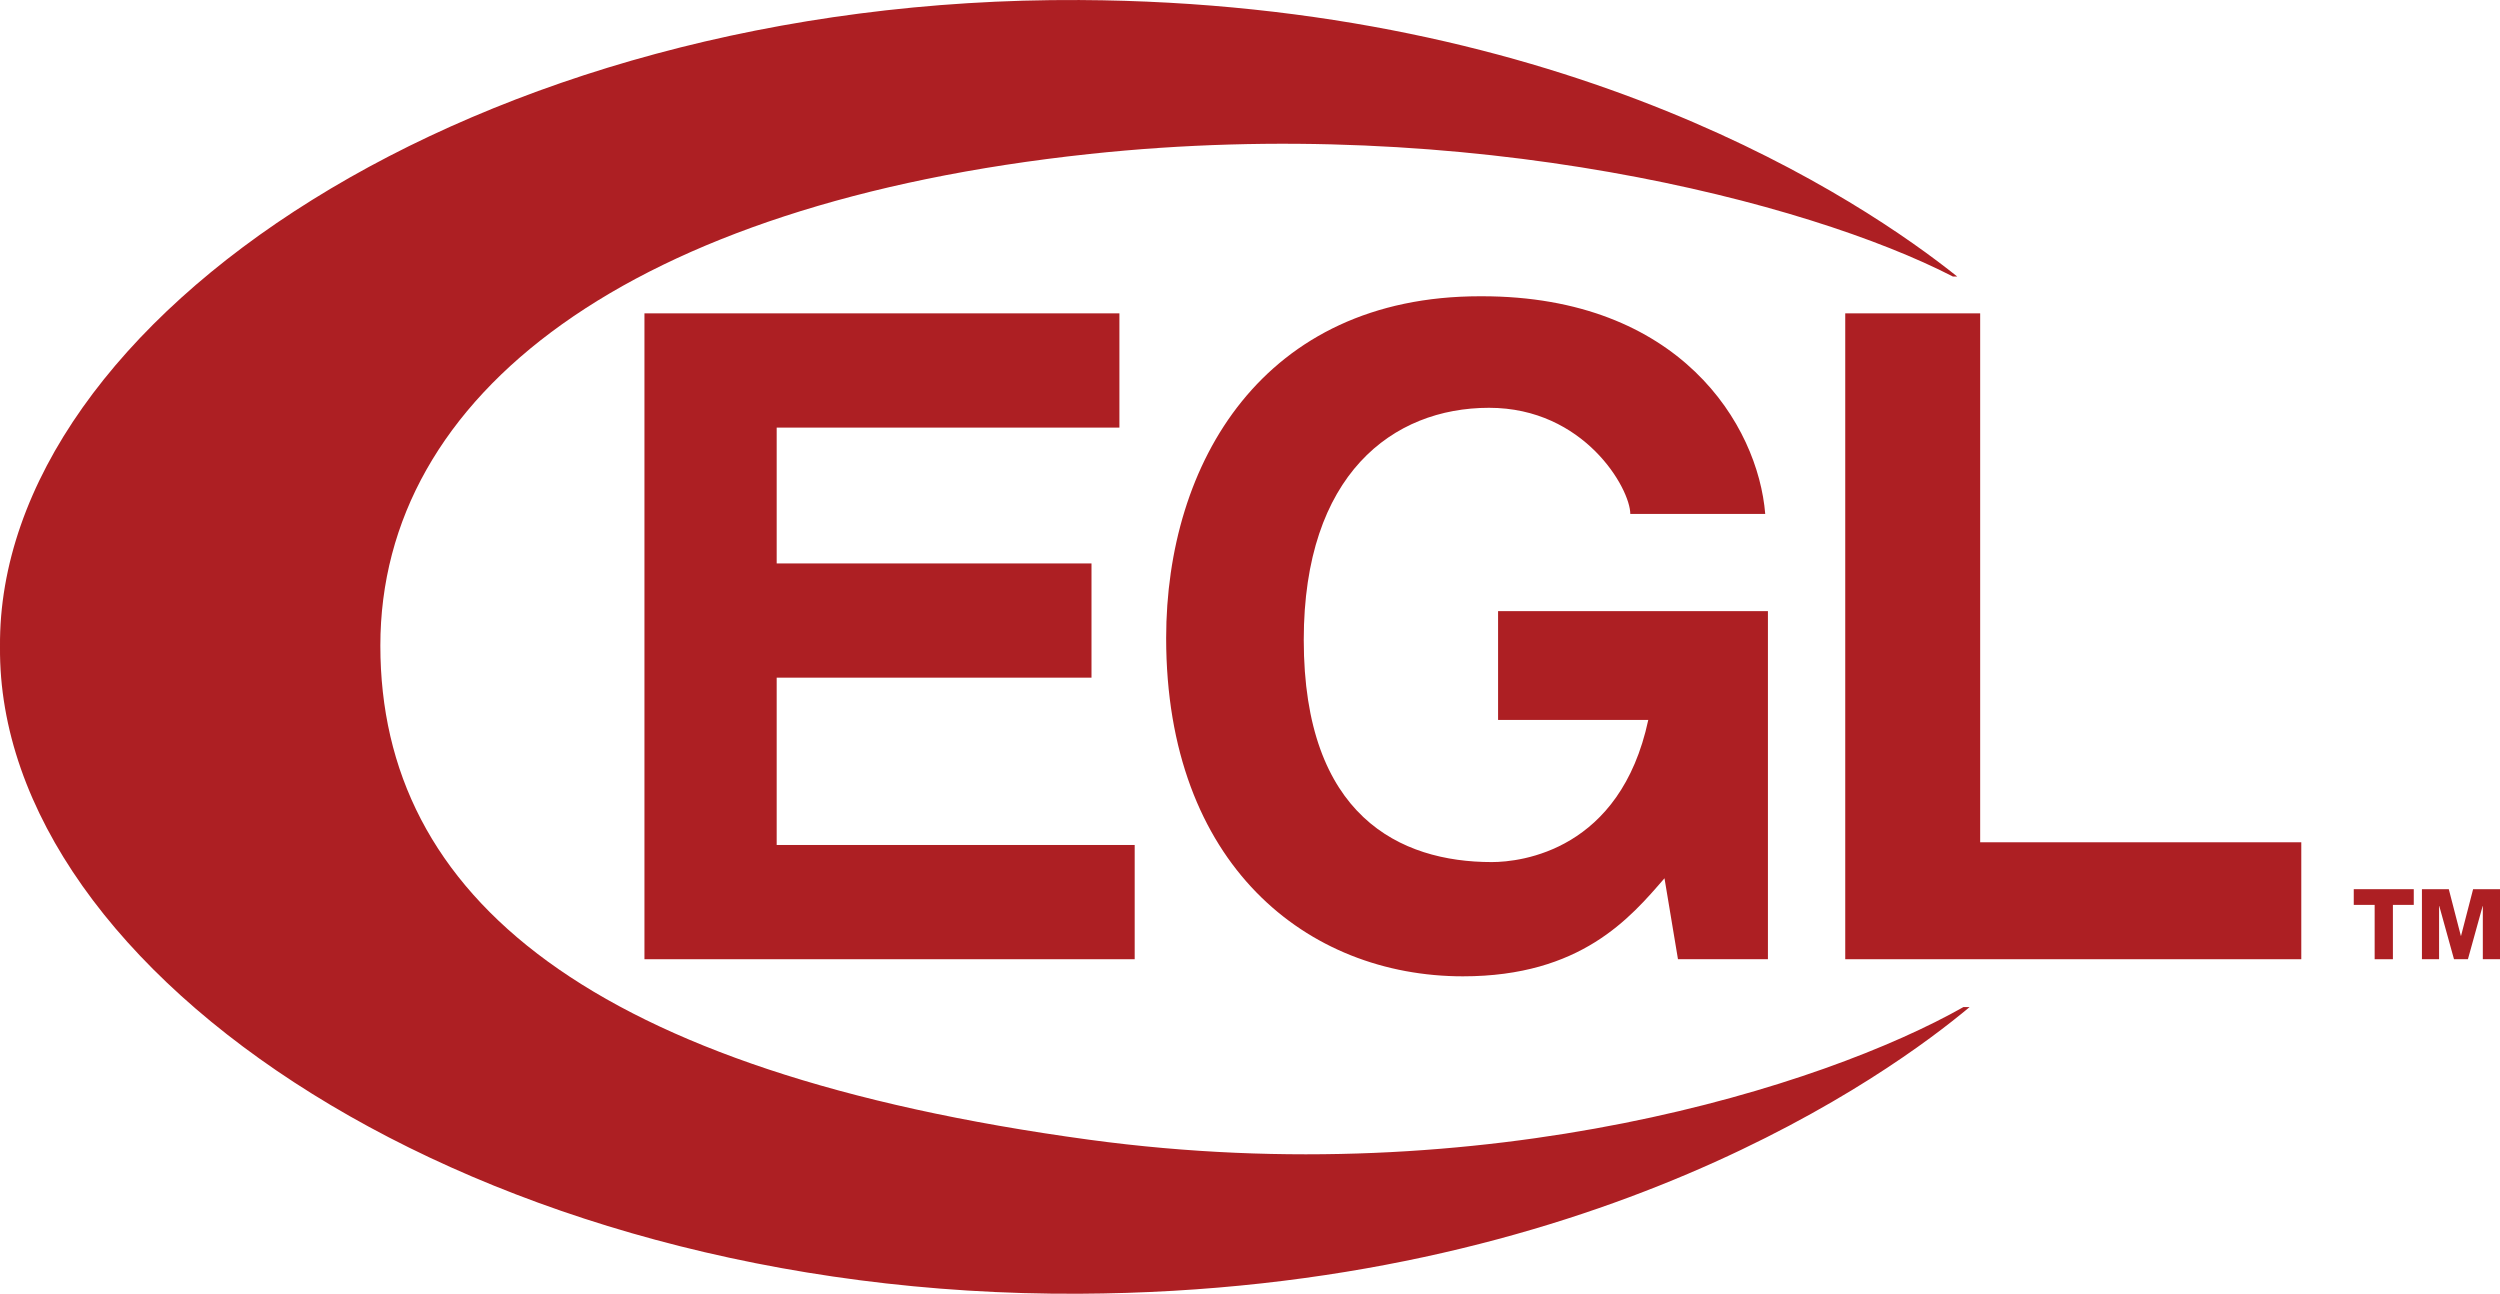 <?xml version="1.0" encoding="UTF-8"?>
<svg xmlns="http://www.w3.org/2000/svg" xmlns:xlink="http://www.w3.org/1999/xlink" width="365pt" height="188.89pt" viewBox="0 0 365 188.89" version="1.1">
<defs>
<clipPath id="clip1">
  <path d="M 0 0 L 288 0 L 288 188.891 L 0 188.891 Z M 0 0 "/>
</clipPath>
</defs>
<g id="surface1">
<path style=" stroke:none;fill-rule:nonzero;fill:rgb(67.799%,12.199%,13.699%);fill-opacity:1;" d="M 163.434 62.43 L 113.395 62.43 L 113.395 82.262 L 159.359 82.262 L 159.359 98.938 L 113.395 98.938 L 113.395 123.367 L 165.664 123.367 L 165.664 140.047 L 94.09 140.047 L 94.09 45.75 L 163.434 45.75 L 163.434 62.43 "/>
<path style=" stroke:none;fill-rule:nonzero;fill:rgb(67.799%,12.199%,13.699%);fill-opacity:1;" d="M 218.719 89.223 L 258.117 89.223 L 258.117 140.047 L 244.984 140.047 L 243.016 128.227 C 238.023 134.004 230.801 142.543 213.594 142.543 C 190.875 142.543 170.258 126.258 170.258 93.16 C 170.258 67.551 184.441 43.254 216.09 43.254 L 216.352 43.254 C 245.246 43.254 256.672 62.035 257.723 75.035 L 238.023 75.035 C 238.023 71.359 231.324 59.539 217.402 59.539 C 203.352 59.539 190.348 69.258 190.348 93.422 C 190.348 119.164 204.402 125.863 217.801 125.863 C 222.133 125.863 236.578 124.156 240.648 105.113 L 218.719 105.113 L 218.719 89.223 "/>
<path style=" stroke:none;fill-rule:nonzero;fill:rgb(67.799%,12.199%,13.699%);fill-opacity:1;" d="M 289.105 122.973 L 335.988 122.973 L 335.988 140.047 L 269.406 140.047 L 269.406 45.75 L 289.105 45.75 L 289.105 122.973 "/>
<g clip-path="url(#clip1)" clip-rule="nonzero">
<path style=" stroke:none;fill-rule:nonzero;fill:rgb(67.799%,12.199%,13.699%);fill-opacity:1;" d="M 286.66 147.031 C 266.383 158.523 217.164 174.301 159.012 166.398 C 86.223 156.5 55.531 130.957 55.531 94.262 C 55.531 57.562 91.883 29.684 159.012 22.488 C 214.59 16.531 264.059 29.52 285.129 40.375 L 285.758 40.375 C 272.023 29.391 229 0.367 157.578 0.004 C 69.473 -0.445 -0.422 46.773 0 94.441 C -0.422 142.109 69.473 189.328 157.578 188.887 C 232.523 188.504 276.188 156.566 287.562 147.031 L 286.66 147.031 "/>
</g>
<path style=" stroke:none;fill-rule:nonzero;fill:rgb(67.799%,12.199%,13.699%);fill-opacity:1;" d="M 352.41 132.113 L 349.363 132.113 L 349.363 140.047 L 346.699 140.047 L 346.699 132.113 L 343.648 132.113 L 343.648 129.82 L 352.41 129.82 L 352.41 132.113 "/>
<path style=" stroke:none;fill-rule:nonzero;fill:rgb(67.799%,12.199%,13.699%);fill-opacity:1;" d="M 353.602 129.82 L 357.523 129.82 L 359.285 136.637 L 359.312 136.637 L 361.074 129.82 L 365 129.82 L 365 140.047 L 362.492 140.047 L 362.492 132.285 L 362.465 132.285 L 360.316 140.047 L 358.285 140.047 L 356.137 132.285 L 356.105 132.285 L 356.105 140.047 L 353.602 140.047 L 353.602 129.82 "/>
</g>
</svg>
